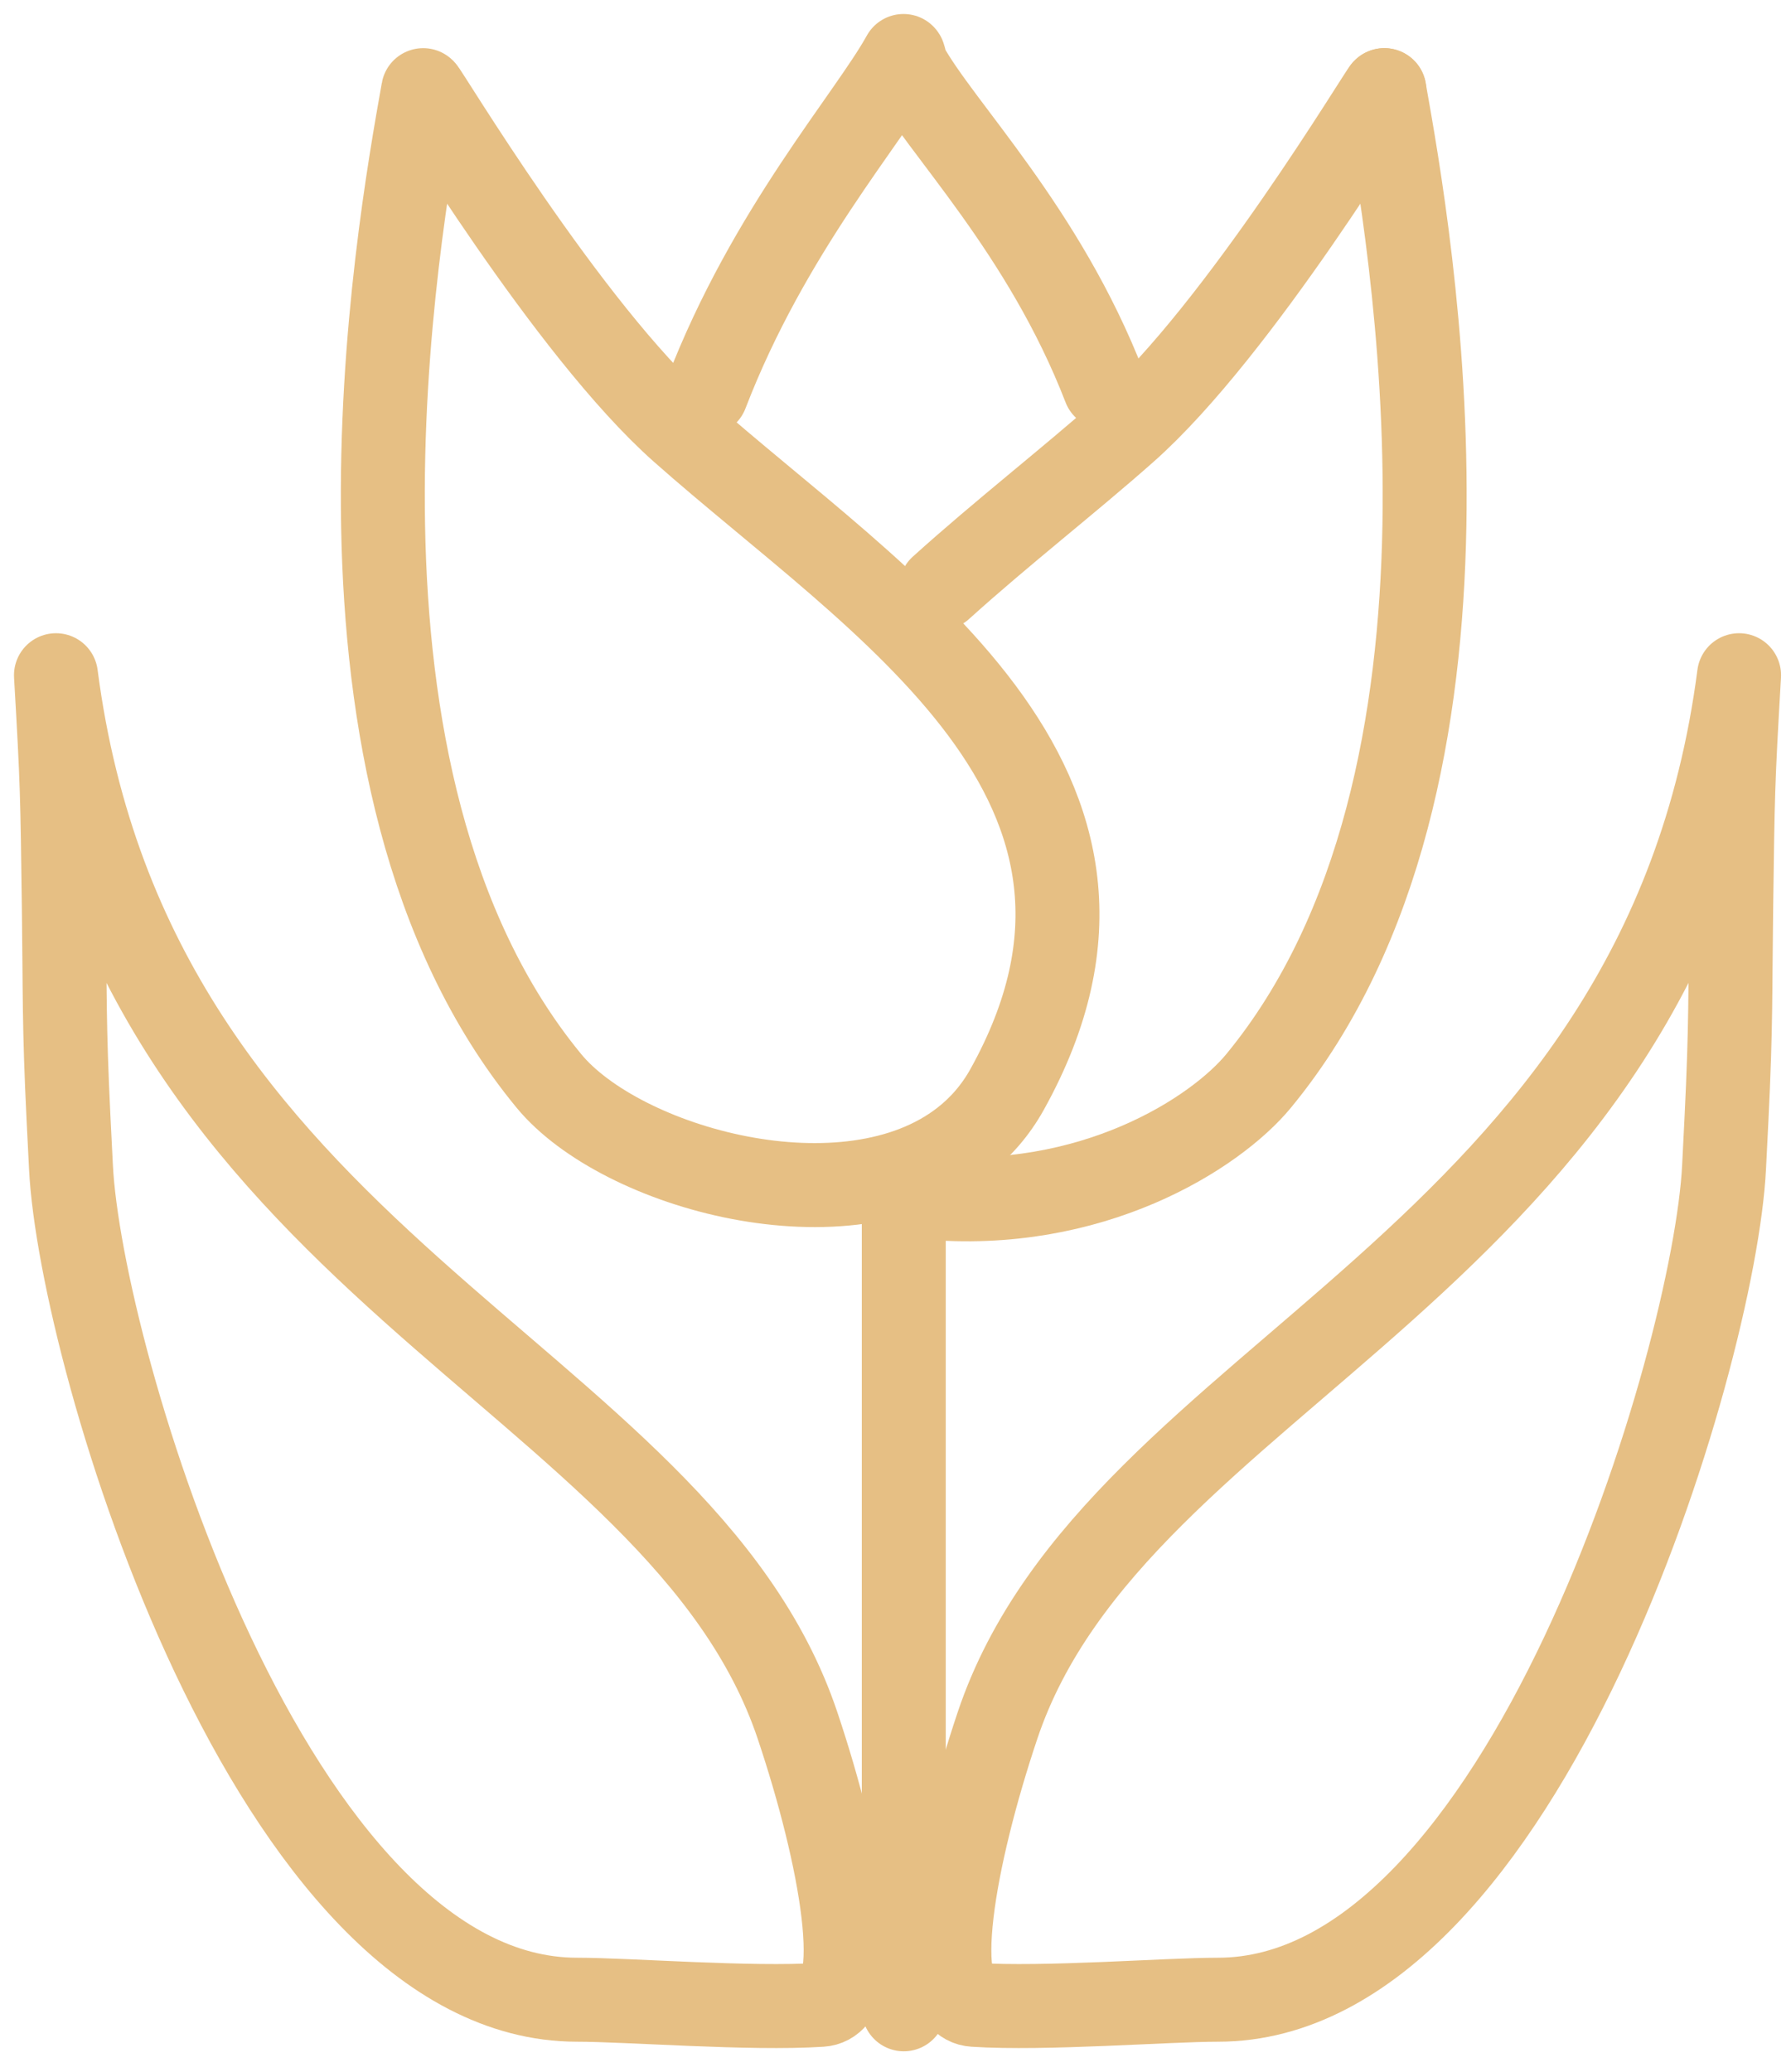<?xml version="1.0" encoding="UTF-8"?>
<svg width="32px" height="37px" viewBox="0 0 32 37" version="1.1" xmlns="http://www.w3.org/2000/svg" xmlns:xlink="http://www.w3.org/1999/xlink">
    <title>ikon1</title>
    <g id="ikon1" stroke="none" stroke-width="1" fill="none" fill-rule="evenodd" stroke-linecap="round" stroke-linejoin="round">
        <path d="M1,12.059 C1.114,14.033 1.113,14.148 1.141,16.241 C1.161,17.747 1.141,18.275 1.225,19.989 L1.268,20.845 C1.436,24.235 4.842,35.714 10.31,35.714 C11.23,35.714 13.402,35.887 14.668,35.805 C15.505,35.751 15.031,33.144 14.249,30.815 C12.122,24.483 2.376,22.633 1,12.059 Z" id="Stroke-1" stroke="#E6BF84" stroke-width="1.5"></path>
        <path d="M7.561,1.61 C7.569,1.564 10.143,5.88 12.18,7.685 C15.681,10.787 21.034,13.99 17.994,19.457 C17.787,19.829 17.521,20.132 17.212,20.373 C15.134,21.997 11.091,20.865 9.805,19.302 C5.361,13.903 7.103,4.181 7.561,1.61 Z" id="Stroke-3" stroke="#E6BF84" stroke-width="1.5"></path>
        <path d="M24.734,1.61 C24.726,1.564 22.152,5.88 20.115,7.685 C19.087,8.595 17.9,9.515 16.812,10.498" id="Stroke-5" stroke="#E6BF84" stroke-width="1.5"></path>
        <path d="M16.537,21.384 C19.495,21.658 21.712,20.248 22.49,19.302 C26.934,13.903 25.191,4.181 24.734,1.61" id="Stroke-7" stroke="#E6BF84" stroke-width="1.5"></path>
        <path d="M12.619,7.026 C13.738,4.116 15.539,2.095 16.143,1 C16.146,0.994 16.163,1.058 16.193,1.179 C16.807,2.292 18.65,4.104 19.738,6.915" id="Stroke-9" stroke="#E6BF84" stroke-width="1.5"></path>
        <line x1="16.148" y1="35.885" x2="16.148" y2="21.832" id="Stroke-11" stroke="#E6BF84" stroke-width="1.5"></line>
        <path d="M31.072,12.059 C30.958,14.033 30.959,14.148 30.931,16.241 C30.911,17.747 30.931,18.275 30.847,19.989 L30.804,20.845 C30.636,24.235 27.23,35.714 21.762,35.714 C20.842,35.714 18.67,35.887 17.404,35.805 C16.567,35.751 17.041,33.144 17.823,30.815 C19.95,24.483 29.696,22.633 31.072,12.059 Z" id="Stroke-13" stroke="#E6BF84" stroke-width="1.5"></path>
    </g>
</svg>